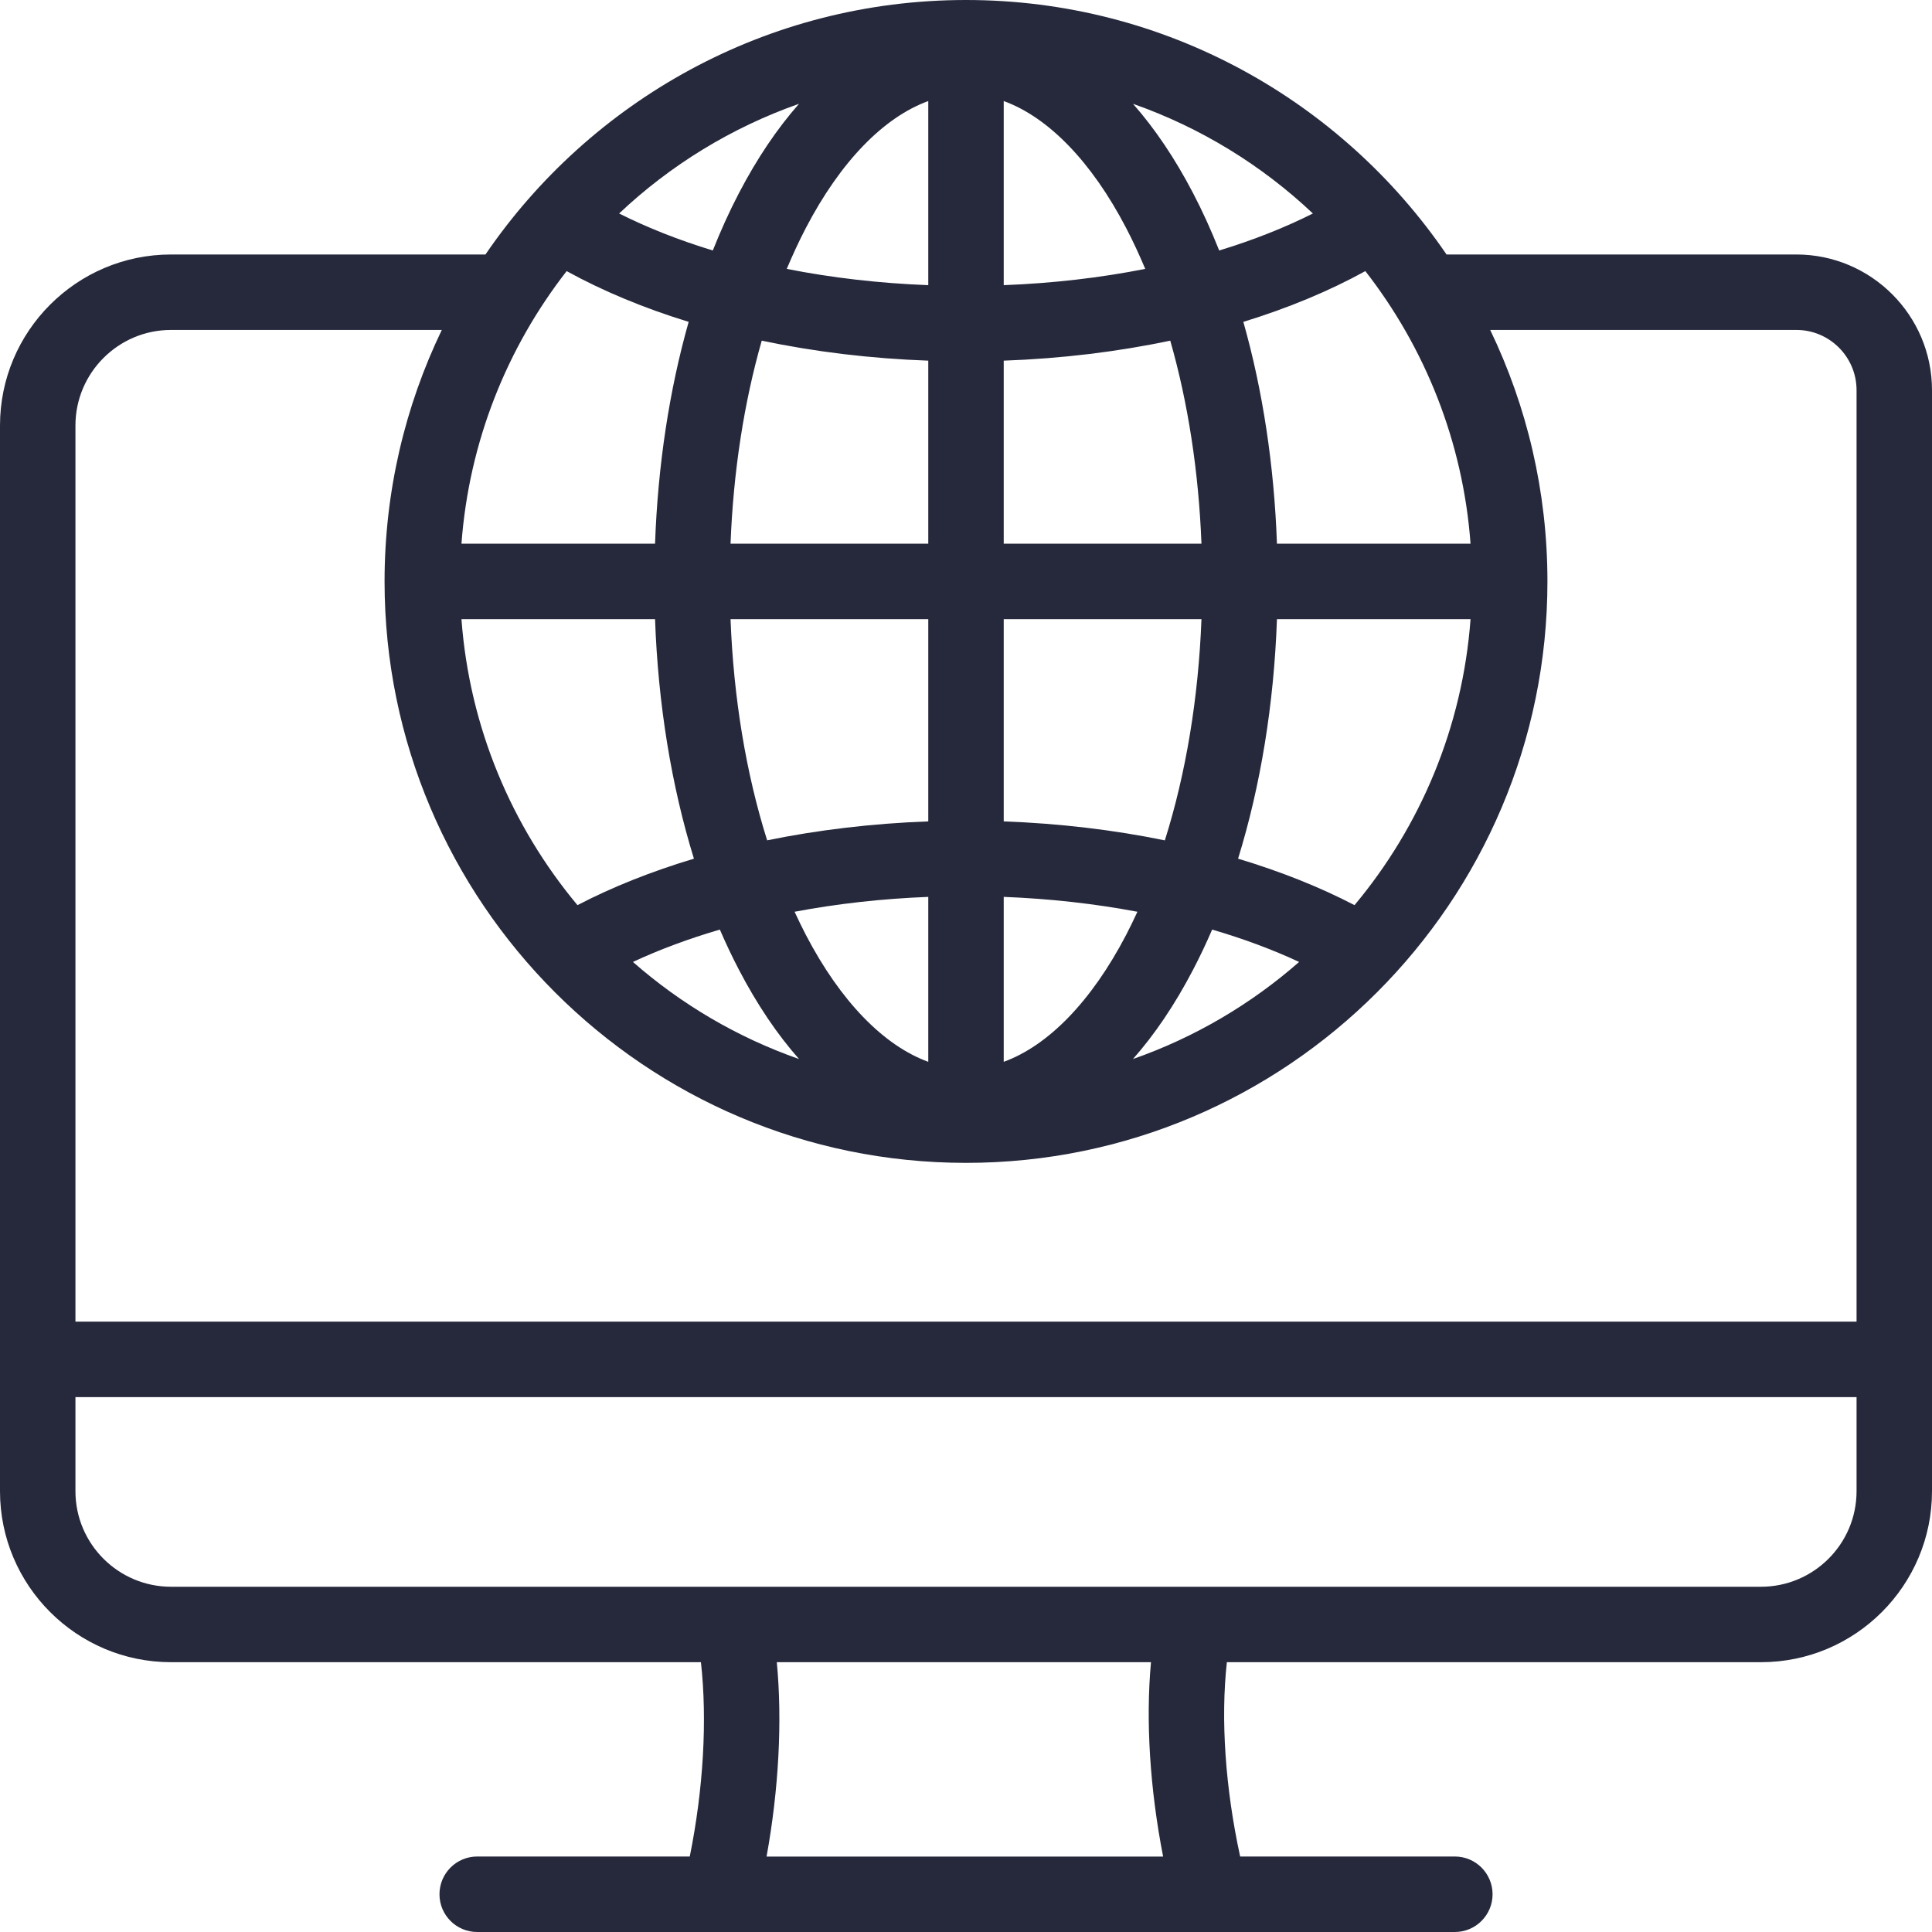 <svg width="40" height="40" viewBox="0 0 40 40" fill="none" xmlns="http://www.w3.org/2000/svg">
<g clip-path="url(#clip0_729_3226)">
<path d="M37.192 5.269H29.949C27.78 2.091 24.13 0 20 0C15.87 0 12.22 2.091 10.051 5.269H3.541C1.588 5.269 0 6.857 0 8.81V30.874C0 32.826 1.588 34.414 3.541 34.414H14.512C14.646 35.61 14.563 37.04 14.281 38.437H9.88C9.448 38.437 9.099 38.787 9.099 39.219C9.099 39.65 9.448 40 9.88 40H30.121C30.552 40 30.902 39.65 30.902 39.219C30.902 38.787 30.552 38.437 30.121 38.437H25.676C25.369 37.027 25.27 35.596 25.401 34.414H36.459C38.412 34.414 40 32.826 40 30.874V8.078C40 6.529 38.74 5.269 37.192 5.269ZM19.219 5.904C18.203 5.865 17.218 5.751 16.289 5.567C16.413 5.273 16.544 4.989 16.685 4.719C17.402 3.344 18.296 2.428 19.219 2.092V5.904ZM19.219 7.467V11.257H15.125C15.183 9.764 15.403 8.338 15.771 7.053C16.863 7.283 18.024 7.424 19.219 7.467ZM19.219 12.819V17.006C18.069 17.048 16.945 17.181 15.883 17.398C15.448 16.019 15.188 14.458 15.125 12.819H19.219V12.819ZM19.219 18.569V21.984C18.296 21.648 17.402 20.731 16.685 19.357C16.604 19.201 16.527 19.04 16.451 18.877C17.334 18.71 18.265 18.606 19.219 18.569ZM20.781 21.984V18.569C21.735 18.606 22.666 18.71 23.549 18.877C23.473 19.04 23.396 19.201 23.315 19.357C22.598 20.731 21.704 21.648 20.781 21.984ZM20.781 17.006V12.819H24.875C24.812 14.458 24.552 16.019 24.117 17.399C23.055 17.181 21.931 17.048 20.781 17.006ZM20.781 11.257V7.467C21.976 7.424 23.137 7.283 24.229 7.053C24.597 8.338 24.817 9.764 24.875 11.257H20.781V11.257ZM20.781 5.904V2.092C21.704 2.428 22.598 3.344 23.315 4.719C23.456 4.989 23.587 5.273 23.711 5.567C22.782 5.751 21.797 5.865 20.781 5.904ZM24.7 3.996C24.326 3.279 23.909 2.661 23.457 2.149C24.858 2.641 26.124 3.421 27.182 4.42C26.593 4.716 25.942 4.973 25.242 5.186C25.077 4.771 24.897 4.372 24.7 3.996ZM15.3 3.996C15.103 4.372 14.923 4.771 14.758 5.186C14.058 4.973 13.407 4.716 12.818 4.42C13.876 3.421 15.142 2.641 16.543 2.149C16.091 2.661 15.674 3.279 15.3 3.996ZM14.258 6.664C13.857 8.077 13.62 9.636 13.562 11.257H9.554C9.711 9.139 10.5 7.195 11.732 5.613C12.486 6.028 13.337 6.381 14.258 6.664ZM13.562 12.819C13.625 14.581 13.901 16.27 14.367 17.778C13.494 18.04 12.682 18.362 11.956 18.74C10.595 17.11 9.72 15.062 9.554 12.819L13.562 12.819ZM14.904 19.246C15.028 19.534 15.16 19.812 15.3 20.08C15.674 20.797 16.091 21.415 16.543 21.926C15.266 21.479 14.101 20.791 13.104 19.916C13.657 19.658 14.261 19.434 14.904 19.246ZM24.7 20.08C24.84 19.812 24.972 19.534 25.096 19.246C25.739 19.434 26.343 19.658 26.897 19.916C25.899 20.791 24.734 21.479 23.457 21.926C23.909 21.415 24.326 20.797 24.7 20.08ZM28.044 18.74C27.318 18.362 26.506 18.04 25.633 17.778C26.099 16.27 26.375 14.581 26.438 12.819H30.446C30.28 15.062 29.405 17.11 28.044 18.74ZM26.438 11.257C26.38 9.636 26.143 8.077 25.742 6.664C26.663 6.381 27.514 6.028 28.268 5.613C29.5 7.195 30.29 9.139 30.446 11.257H26.438ZM3.541 6.831H9.147C8.388 8.408 7.962 10.174 7.962 12.038C7.962 18.676 13.362 24.076 20 24.076C26.638 24.076 32.038 18.676 32.038 12.038C32.038 10.174 31.612 8.408 30.853 6.831H37.192C37.879 6.831 38.438 7.39 38.438 8.078V27.363H1.562V8.81C1.562 7.719 2.45 6.831 3.541 6.831ZM24.081 38.438H15.871C16.123 37.049 16.199 35.637 16.083 34.414H23.83C23.718 35.627 23.808 37.039 24.081 38.438ZM36.459 32.852H3.541C2.45 32.852 1.562 31.965 1.562 30.874V28.926H38.438V30.874C38.438 31.965 37.55 32.852 36.459 32.852Z" fill="#26293C"/>
</g>
<defs>
<clipPath id="clip0_729_3226">
<rect width="40" height="40" fill="white"/>
</clipPath>
</defs>
</svg>

